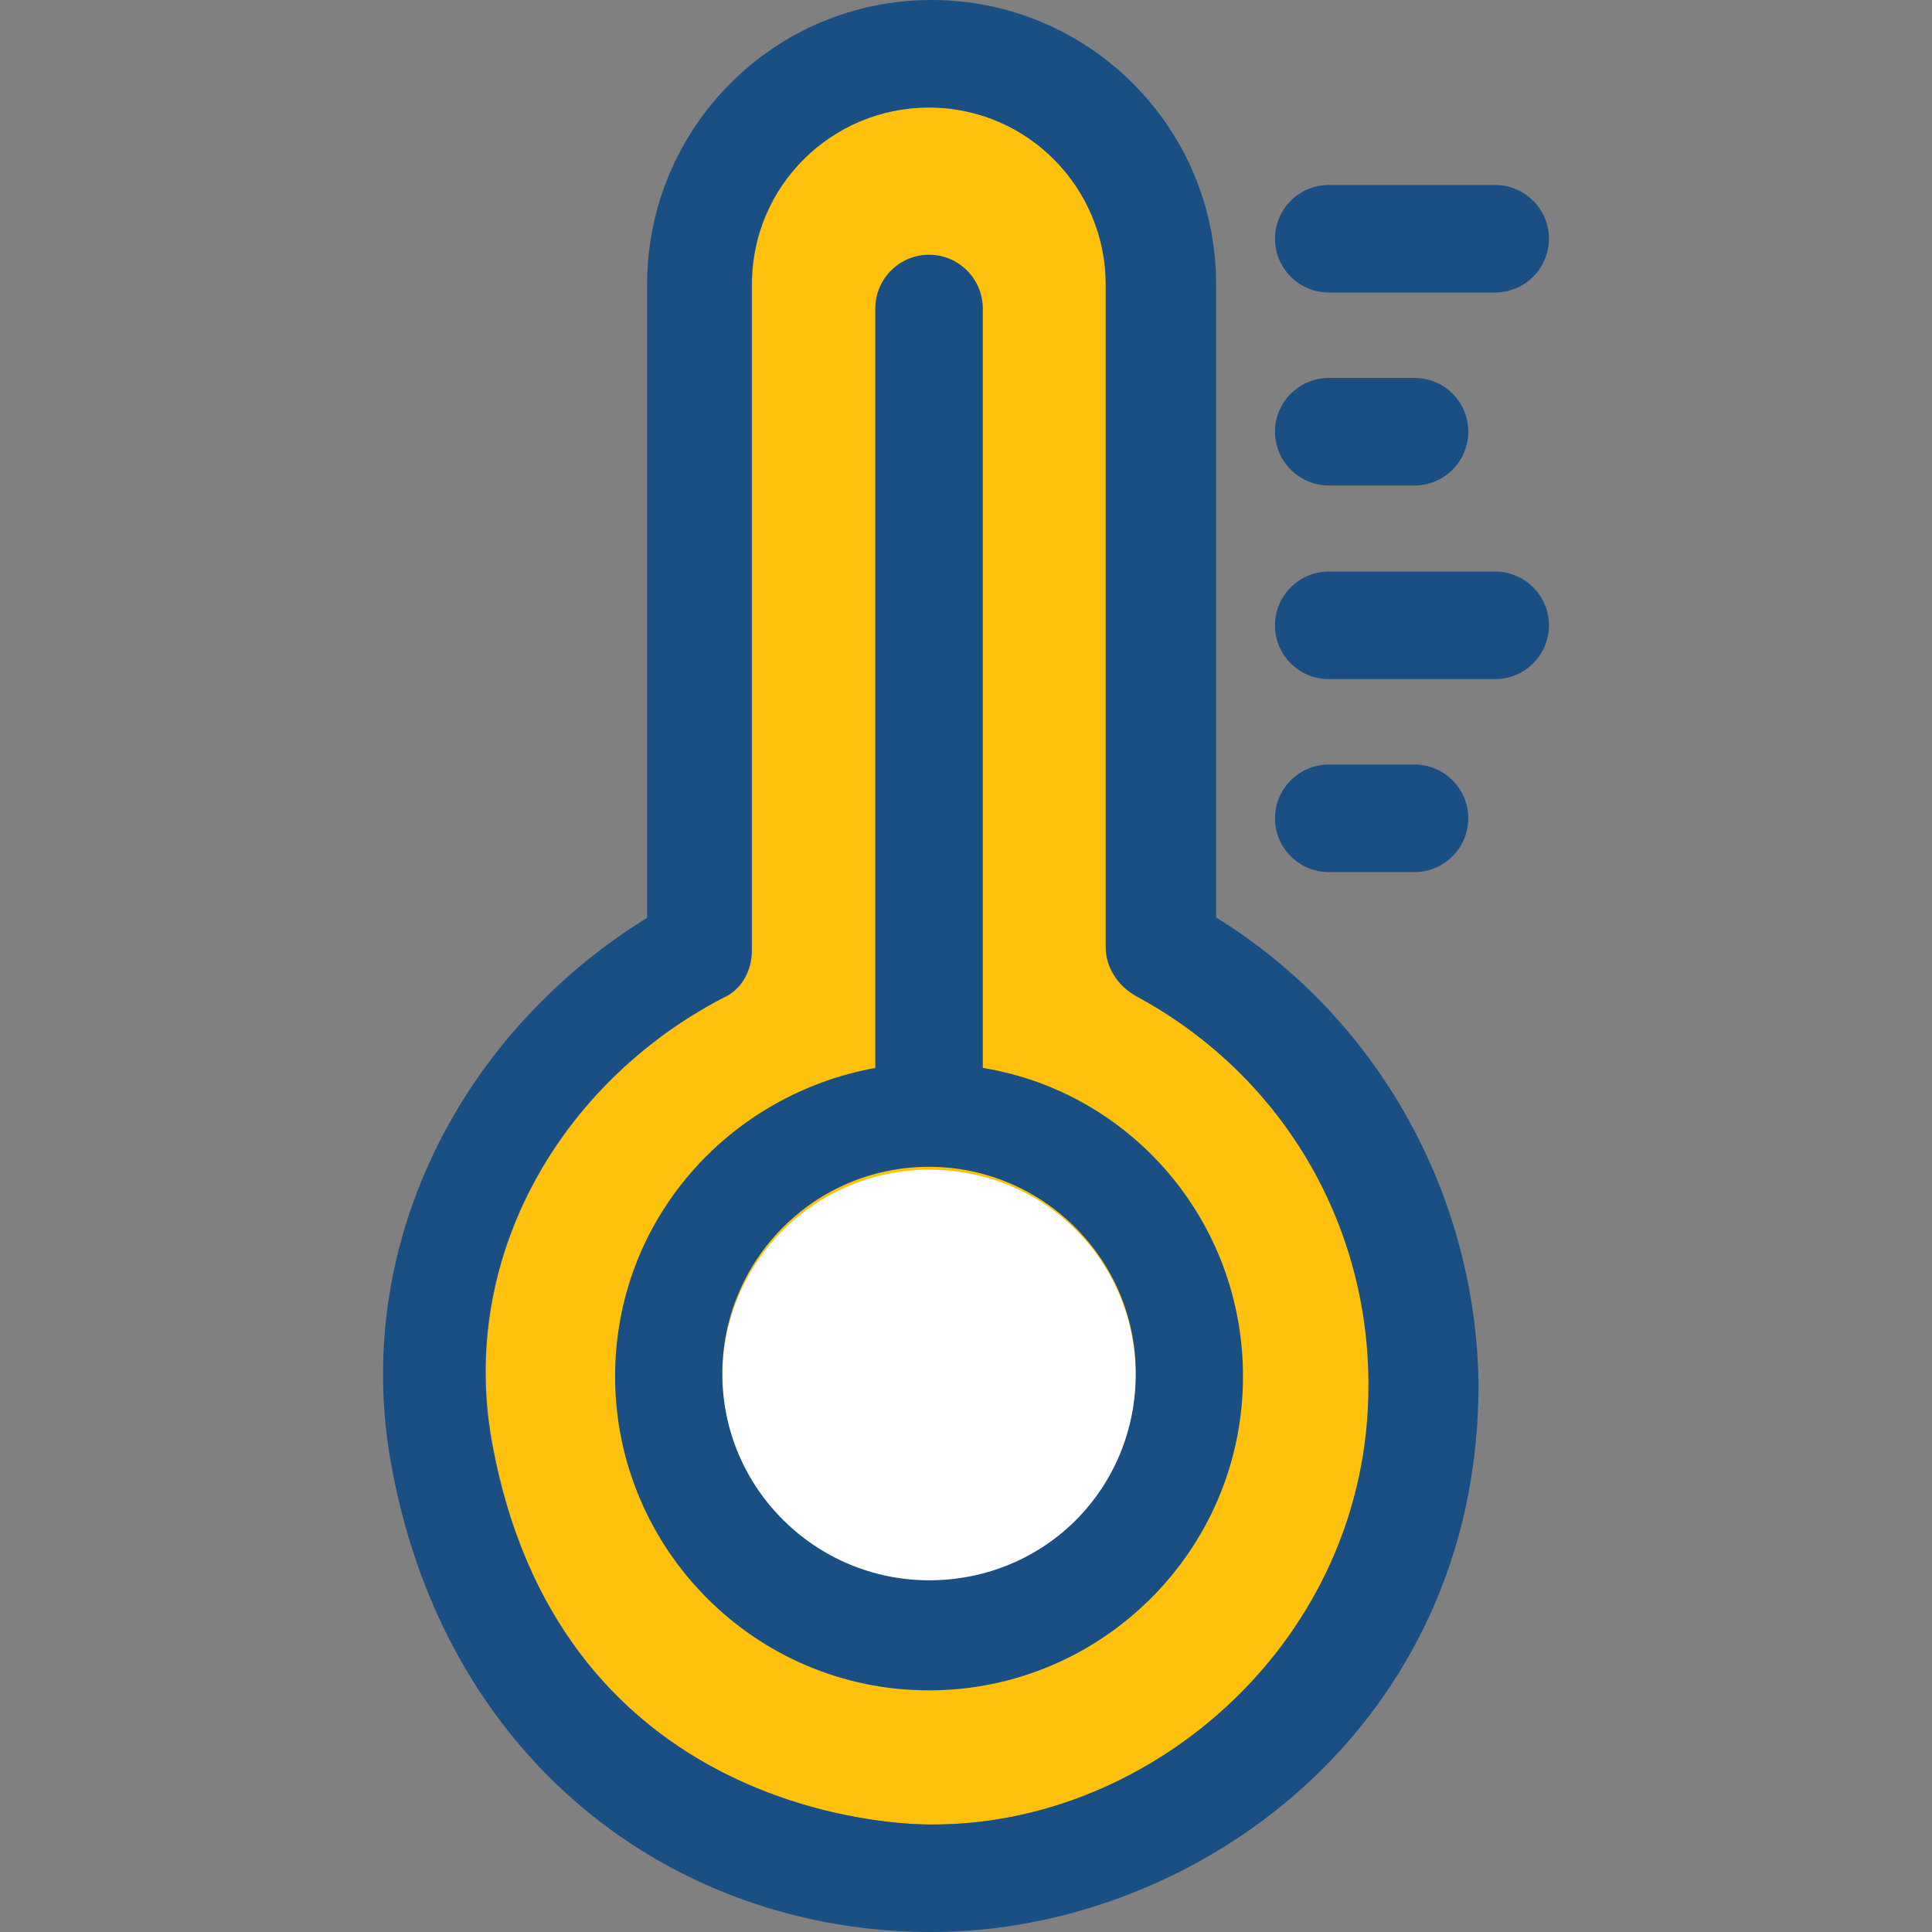 <?xml version="1.0" encoding="iso-8859-1"?>
<!-- Generator: Adobe Illustrator 19.0.0, SVG Export Plug-In . SVG Version: 6.00 Build 0)  -->
<svg version="1.1" id="Layer_1" xmlns="http://www.w3.org/2000/svg" xmlns:xlink="http://www.w3.org/1999/xlink" x="0px" y="0px"
	 viewBox="0 0 390.271 390.271" style="enable-background:new 0 0 390.271 390.271;" xml:space="preserve">
<rect x="0" y="0" width="390.271" height="390.271" fill="#808080" stroke="none"/>
<path style="fill:#FFC10D;" d="M276.56,279.661c0,51.459-43.895,89.406-88.889,88.889c-11.378,0-75.313-4.848-88.307-77.511
	c-6.529-36.848,13.576-72.081,46.61-89.406c3.814-1.616,5.947-5.43,5.947-9.762v-134.4c0-20.04,16.226-35.749,35.749-35.749
	c20.04,0,35.749,16.291,35.749,35.749v133.883c0,3.814,2.198,7.564,5.947,9.762C258.653,216.76,276.56,246.562,276.56,279.661z"/>
<path style="fill:#FFFFFF;" d="M187.671,236.283c-22.756,0-41.762,18.424-41.762,41.762c0,22.756,18.424,41.762,41.762,41.762
	c22.756,0,41.762-18.424,41.762-41.762S211.009,236.283,187.671,236.283z"/>
<g>
	<path style="fill:#194F82;" d="M198.532,215.725V62.319c0-5.947-4.848-10.861-10.861-10.861c-5.947,0-10.861,4.848-10.861,10.861
		v153.406c-29.802,5.43-52.558,30.901-52.558,62.319c0,34.715,28.186,63.418,63.418,63.418c34.715,0,63.418-28.186,63.418-63.418
		C251.09,246.562,228.334,220.574,198.532,215.725z M187.671,319.224c-22.756,0-41.762-18.424-41.762-41.762
		c0-22.756,18.424-41.762,41.762-41.762c22.756,0,41.762,18.424,41.762,41.762C229.433,300.8,211.009,319.224,187.671,319.224z"/>
	<path style="fill:#194F82;" d="M268.415,59.087h33.616c5.947,0,10.861-4.848,10.861-10.861s-4.913-10.861-10.861-10.861h-33.616
		c-5.948,0-10.861,4.848-10.861,10.861S262.467,59.087,268.415,59.087z"/>
	<path style="fill:#194F82;" d="M268.415,98.069h17.325c5.947,0,10.861-4.848,10.861-10.861s-4.848-10.861-10.861-10.861h-17.325
		c-5.948,0-10.861,4.848-10.861,10.861S262.467,98.069,268.415,98.069z"/>
	<path style="fill:#194F82;" d="M302.031,115.459h-33.616c-5.948,0-10.861,4.848-10.861,10.861c0,6.012,4.848,10.861,10.861,10.861
		h33.616c5.947,0,10.861-4.848,10.861-10.861C312.892,120.307,307.979,115.459,302.031,115.459z"/>
	<path style="fill:#194F82;" d="M285.74,176.162c5.947,0,10.861-4.848,10.861-10.861c0-5.947-4.848-10.861-10.861-10.861h-17.325
		c-5.948,0-10.861,4.848-10.861,10.861c0,5.947,4.848,10.861,10.861,10.861H285.74z"/>
	<path style="fill:#194F82;" d="M245.659,185.341V57.471c0-32-25.988-57.471-57.471-57.471c-32,0-57.471,25.988-57.471,57.471
		v127.935c-36.848,22.756-59.087,64.517-52.04,108.412c10.279,61.802,57.471,96.453,109.446,96.453l0,0
		c53.657,0,110.545-41.762,110.545-110.545C298.217,241.196,278.176,205.382,245.659,185.341z M187.671,368.549
		c-11.378,0-75.313-4.848-88.372-77.511c-6.529-36.848,13.576-72.081,46.61-89.406c3.814-1.616,5.947-5.43,5.947-9.762v-134.4
		c0-20.04,16.291-35.749,35.749-35.749c20.04,0,35.749,16.291,35.749,35.749v133.883c0,3.814,2.198,7.564,5.947,9.762
		c29.285,15.709,47.127,45.511,47.127,78.61C276.56,331.119,232.665,369.067,187.671,368.549z"/>
</g>
<g>
</g>
<g>
</g>
<g>
</g>
<g>
</g>
<g>
</g>
<g>
</g>
<g>
</g>
<g>
</g>
<g>
</g>
<g>
</g>
<g>
</g>
<g>
</g>
<g>
</g>
<g>
</g>
<g>
</g>
</svg>
